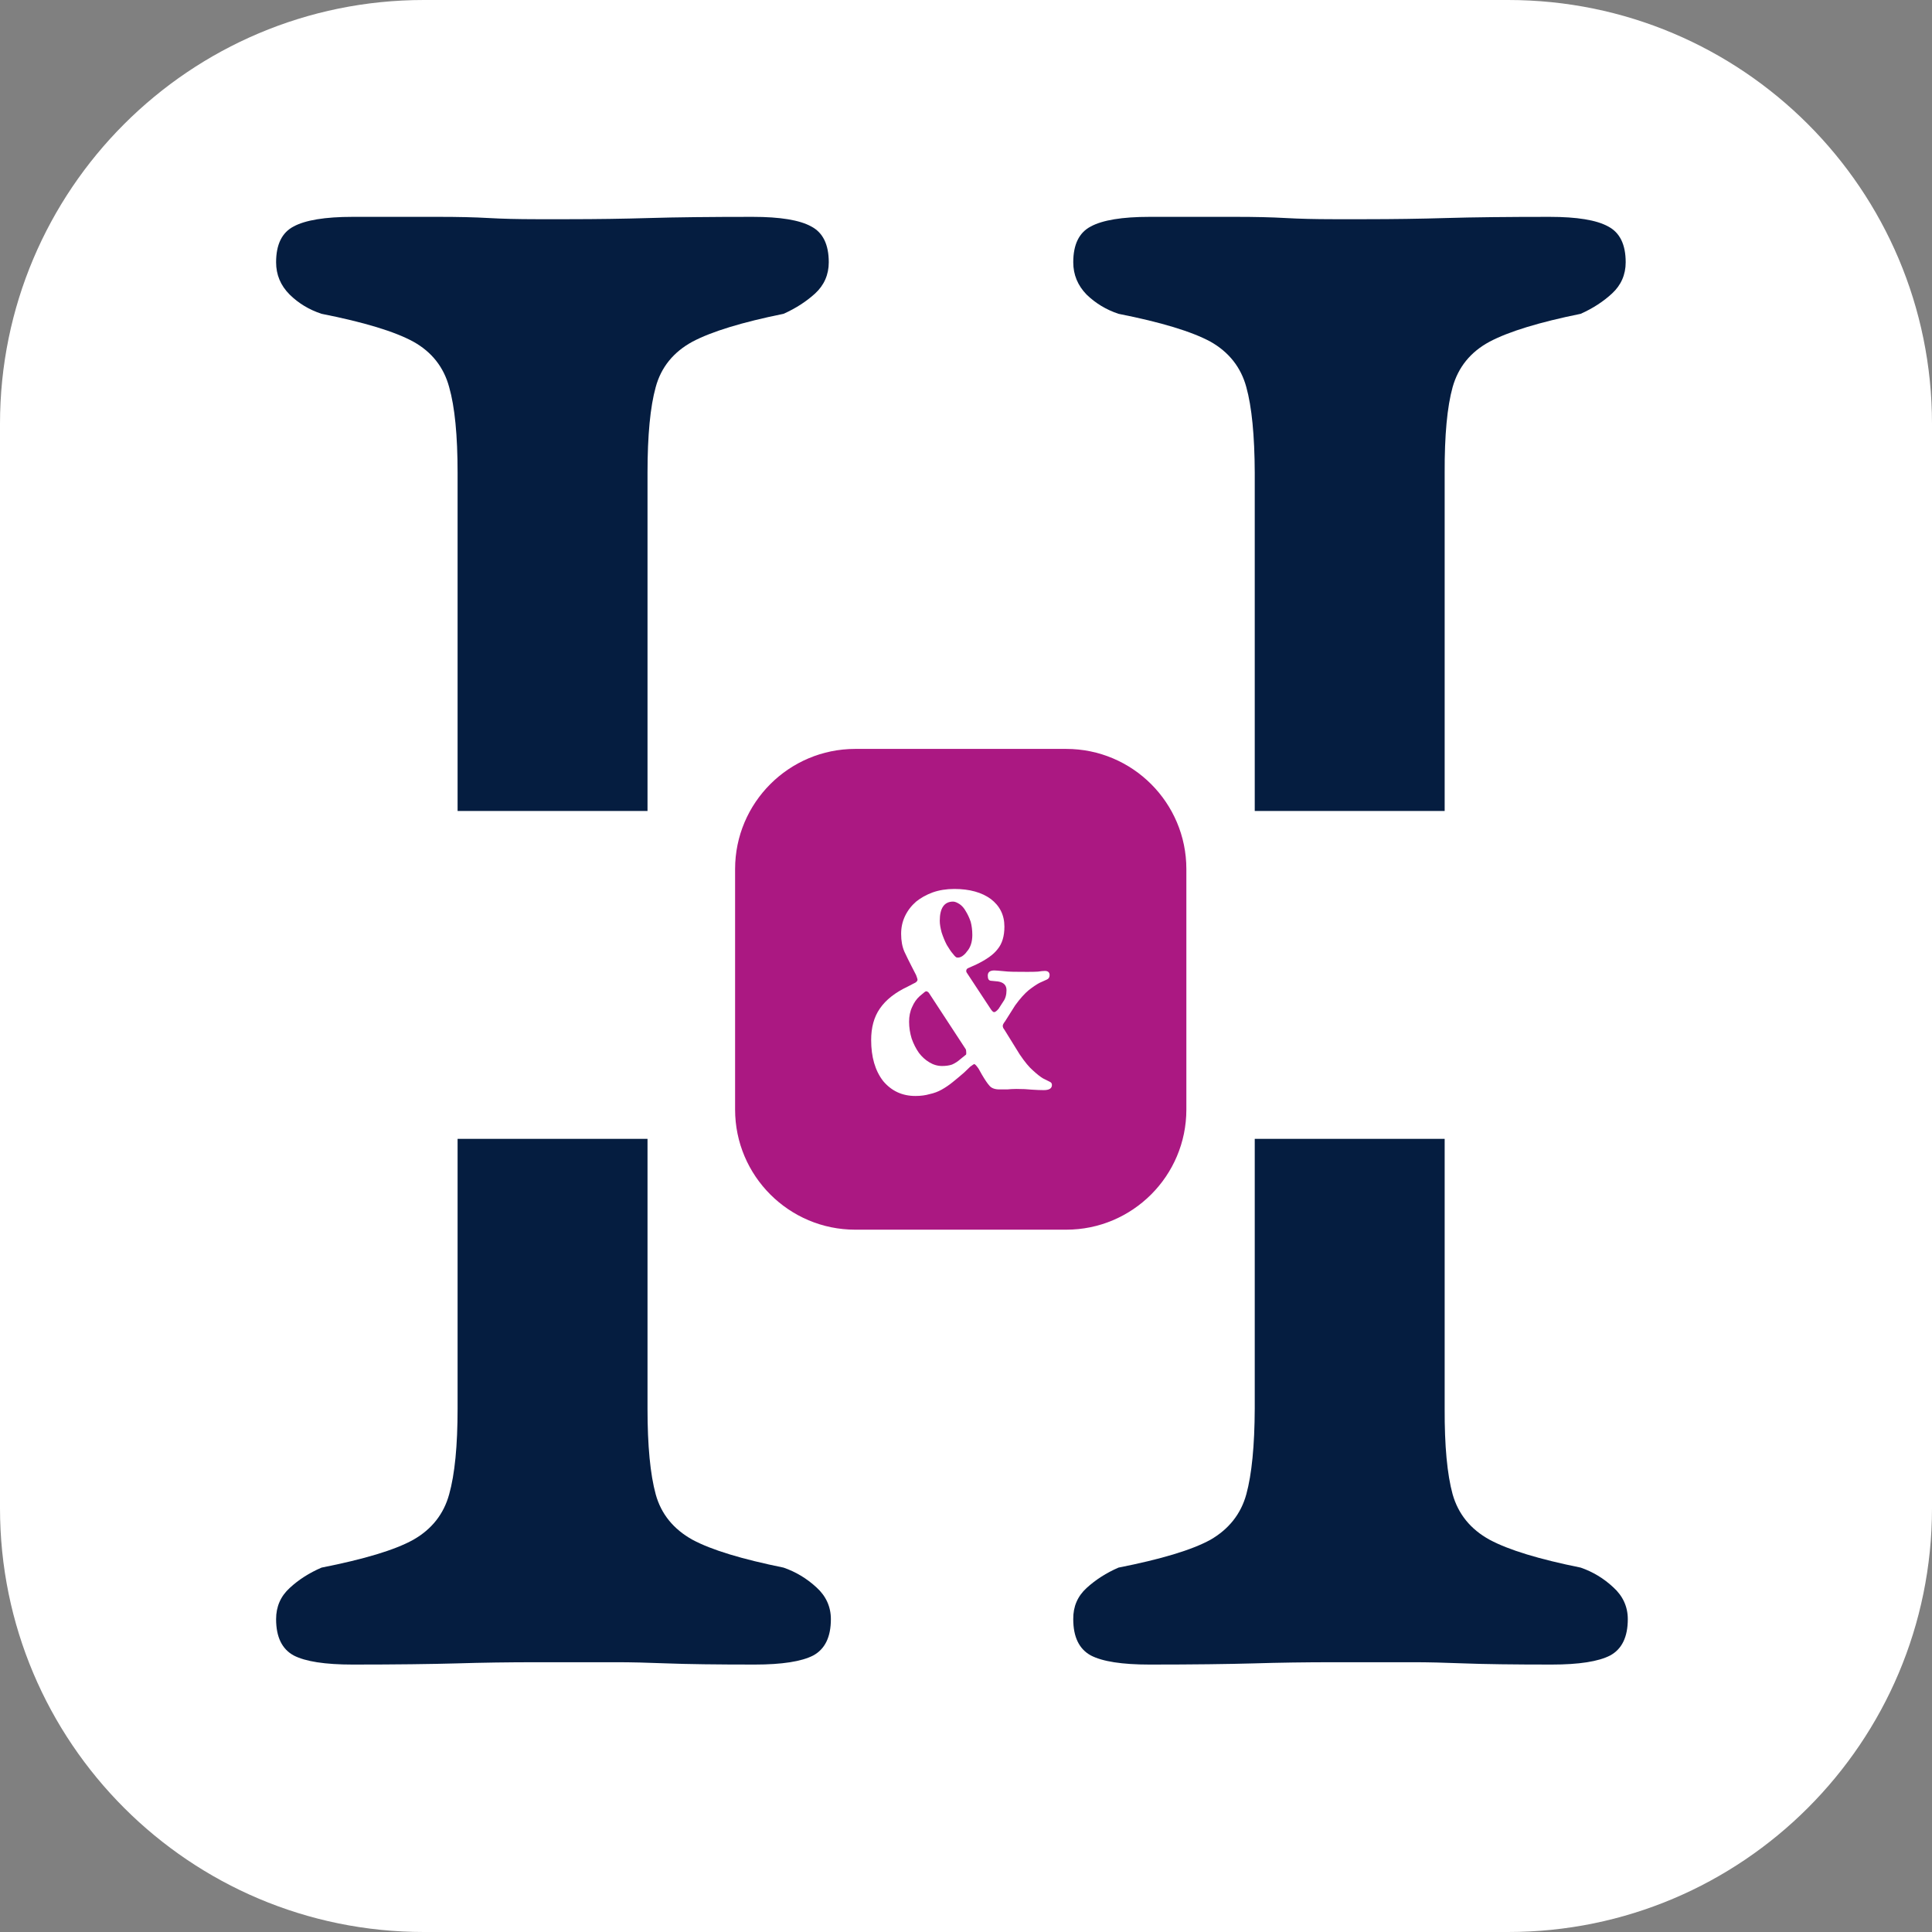 <svg version="1.2" xmlns="http://www.w3.org/2000/svg" viewBox="0 0 825 825" width="825" height="825"><rect x="0" y="0" width="825" height="825" fill="#808080" stroke="none"/><defs><clipPath clipPathUnits="userSpaceOnUse" id="cp1"><path d="m738.8 346.26v140h-979.92v-140z"/></clipPath></defs><style>.a{fill:#fff}.b{fill:#051d40}.c{fill:#ab1882}</style><path fill-rule="evenodd" class="a" d="m181 0h463c100 0 181 81 181 181v463c0 100-81 181-181 181h-463c-100 0-181-81-181-181v-463c0-100 81-181 181-181z"/><path fill-rule="evenodd" class="b" d="m228.9 709.8q-17.5 0-33.9 0.5c-10.9 0.3-25.7 0.5-44.4 0.5-11.8 0-20.2-1.3-25.2-3.9q-7.5-4.1-7.5-15.5 0-8 5.8-13.3 5.7-5.3 13.6-8.7c18.2-3.6 31.3-7.5 39.2-11.9 7.9-4.5 13-11 15.3-19.4q3.6-12.8 3.6-36.6v-115.2h81.1v115.2q0 23.8 3.5 36.6c2.3 8.4 7.6 14.9 15.7 19.4 8.2 4.4 21.2 8.3 38.9 11.9q7.8 2.7 14 8.4c4.1 3.7 6.2 8.3 6.2 13.6q0 11.4-7.5 15.5c-5 2.6-13.4 3.9-25 3.9q-24.7 0-37.5-0.5-12.8-0.5-21.2-0.5-8.4 0-19.7 0zm-33.5-507.9q0-24-3.6-36.6c-2.3-8.5-7.4-15-15.3-19.4q-11.9-6.5-39.2-11.9-7.9-2.6-13.6-8.2c-3.9-3.9-5.8-8.5-5.8-13.8q0-11.4 7.5-15.3c5-2.7 13.4-4.1 25.2-4.1q24.7 0 36.9 0 12.3 0 21.1 0.5 8.8 0.5 20.3 0.5h14q17.7 0 34.4-0.5 16.7-0.5 44.1-0.5 17.6 0 25 4.1 7.5 3.9 7.5 15.3c0 5.3-2 9.8-5.8 13.3q-5.7 5.2-13.5 8.7-26.6 5.4-38.9 11.9c-8.1 4.4-13.4 10.9-15.7 19.4q-3.5 12.6-3.5 36.6v144.4h-81.1z"/><path fill-rule="evenodd" class="b" d="m569.2 709.8q-17.5 0-33.9 0.5c-10.9 0.3-25.6 0.5-44.4 0.5-11.8 0-20.1-1.3-25.1-3.9q-7.5-4.1-7.5-15.5-0.1-8 5.7-13.3 5.8-5.3 13.6-8.7c18.2-3.6 31.3-7.5 39.3-11.9 7.8-4.5 13-11 15.3-19.4q3.5-12.8 3.6-36.6v-115.2h81.1v115.2q-0.1 23.8 3.4 36.6c2.4 8.4 7.6 14.9 15.8 19.4 8.2 4.4 21.1 8.3 38.9 11.9q7.8 2.7 13.9 8.4c4.1 3.7 6.2 8.3 6.2 13.6q0 11.4-7.5 15.5c-5 2.6-13.3 3.9-25 3.9q-24.7 0-37.5-0.5-12.8-0.5-21.2-0.5-8.3 0-19.7 0zm-33.4-507.9q-0.1-24-3.6-36.6c-2.3-8.5-7.5-15-15.3-19.4q-12-6.5-39.3-11.9-7.8-2.6-13.6-8.2c-3.8-3.9-5.7-8.5-5.7-13.8q0-11.4 7.5-15.3c5-2.7 13.3-4.1 25.1-4.1q24.7 0 36.9 0 12.3 0 21.1 0.5 8.9 0.5 20.3 0.5h14.1q17.6 0 34.3-0.5 16.7-0.5 44.1-0.5 17.6 0 25 4.1 7.5 3.9 7.5 15.3c0 5.3-2 9.8-5.8 13.3q-5.6 5.2-13.4 8.7-26.6 5.4-38.9 11.9c-8.2 4.4-13.4 10.9-15.8 19.4q-3.5 12.6-3.4 36.6v144.4h-81.1z"/><g clip-path="url(#cp1)"></g><path class="a" d="m886.8 93h40l134.7 200.8 12.3 18.6h0.2v-218.9l0.6-0.5h36.1l0.6 0.5v280l-0.6 0.6h-40c-6.9-9.6-32.4-47.8-76.6-114.3l-71.1-105.3v219l-0.3 0.6h-35.9l-0.7-0.6v-280z"/><path class="a" d="m1162.6 93h41.4q0.6 0.4 17.7 42.9l73.8 181.5h0.1l89.7-221.1q1.2-3.3 1.7-3.3h41.1l0.3 0.2h0.2l-113.8 275.3q-1.7 5.5-2.5 5.6h-33.3q-1.1-0.1-3.9-8.2-79.8-192.7-84.3-204.6-2.1-3.5-28.2-68.1z"/><path class="a" d="m1480.2 93h150.9l0.2 0.2v36.9h-114.3v85h90.3l0.4 0.3v36.4l-0.4 0.2h-90.3v85.1h114.3v36.9l-0.2 0.1h-150.9l-0.4-0.1v-280.8z"/><path class="a" d="m1773 89.8h3.3c14.5 0 28.9 3.5 42.9 10.4 4.6 2.5 9 5.4 13.3 8.6 2.2 1.5 5.7 4.4 10.5 8.8 5 5.4 8.5 9.8 10.6 13.1 1.9 2.8 3.7 5.6 5.3 8.4l-33.4 16.4c-1.1-2.2-3.5-5.6-7.4-10q-17.7-18.7-43.7-18.7c-17.2 0-31.1 5.1-41.7 15.2-4 4.3-6.5 7.8-7.5 10.4-3.1 5.9-4.6 11.9-4.6 18.1v1.5c0 8.8 3.2 15.7 9.7 20.4q4.5 3.5 8.6 5.6 9.9 5.4 29.5 11c9.7 2.8 21.4 5.7 35.2 8.6q11.4 3.3 19.2 7c5 2.4 10.2 5.6 15.5 9.7q7.1 6 12.5 12.7c10.1 13.7 15.1 28.9 15.1 45.6v0.9c0 16.4-4.9 31.9-14.6 46.6-1.7 2.7-4.7 6.4-9.1 11.1-5.9 5.3-10.9 9.1-14.7 11.4q-6.1 3.9-13.4 7-20.2 8.4-41.6 8.4-33.3 0-60.9-19.6c-3.4-2.5-6.8-5.4-10.3-8.8q-7.9-7.6-10.8-12c-4-5.3-7.1-10-9.2-14.1q-3.5-6.5-4-8l33.6-15.4q3.1 6.9 8.5 14.2 2.4 3.6 7.8 8.6c5 4.5 9 7.6 12 9.2q15.6 8.6 32.7 8.6h1.4c11.3 0 22.2-2.8 32.5-8.4q4.3-2.5 8.9-6.6 5.1-5.2 7.6-9.4 6.6-11.2 6.6-23.4c0-13-5.5-23.5-16.6-31.4-3.1-2.1-6-3.6-8.5-4.7q-6.8-3.1-21-5.8c-26.9-6.1-46.5-12.4-58.7-18.7q-40.8-20.2-40.8-61.1 0-27.3 18-49.6 5.7-6.8 12.1-12.1c5.4-4 10-7 13.9-9 4.4-2.2 9.7-4.4 15.8-6.4 9.9-2.8 19.9-4.3 29.9-4.3z"/><path class="a" d="m1895.1 93h186.2l0.2 0.2v36.7l-0.2 0.2h-74.5v243.9l-0.2 0.1h-36.8l-0.2-0.1v-243.9h-74.5l-0.3-0.2v-36.7z"/><path class="a" d="m875.4 455.2h36.7l124.2 185 11.3 17.2h0.3v-201.7l0.5-0.5h33.2l0.5 0.5v257.9l-0.5 0.5h-36.8q-9.6-13.4-70.5-105.5l-65.5-96.8v201.8l-0.3 0.5h-33.1l-0.5-0.5v-257.9z"/><path class="a" d="m1154.7 455.2h36.7l124.2 185 11.3 17.2h0.3v-201.7l0.5-0.5h33.3l0.4 0.5v257.9l-0.4 0.5h-36.9q-9.6-13.4-70.5-105.5l-65.5-96.8v201.8l-0.3 0.5h-33.1l-0.5-0.5v-257.9z"/><path class="a" d="m1544.8 455.2h0.5q51.2 0 90 40.2c22.9 26.1 34.3 55.9 34.3 89.2 0 36.5-13.5 68.5-40.6 95.8q-37.7 33.7-83.7 33.7c-31 0-58.8-11-83.5-33.1-10.9-11.3-18-19.9-21.2-26.1-13.4-21.6-20-44.9-20-70v-0.8c0-36.5 13.6-68.5 41.1-95.8l11.7-9.8q33.1-23.3 71.4-23.3zm-90.3 129.2q0 42.1 31.9 72.8c17.5 15 37.1 22.5 58.9 22.5q42.5 0 71.5-37.5c12.3-17.8 18.5-36.6 18.5-56.1v-2.3q0-36.2-25.4-65.5c-18.8-19.4-40.4-29.2-64.6-29.2-27.2 0-50.6 11.7-70 34.9q-20.8 28-20.8 60.4z"/><path class="a" d="m1702.6 455.2h38.3c0.3 0.2 5.7 13.4 16.3 39.4l67.9 167.3h0.2l82.5-203.7c0.7-2 1.3-3 1.7-3h37.8l0.2 0.2h0.1l-104.6 253.6q-1.6 5-2.4 5.1h-30.8c-0.5-0.1-1.6-2.6-3.4-7.6q-73.6-177.4-77.7-188.3-2-3.4-26.1-62.8z"/><path class="a" d="m2108.2 455.2c0.3 0 5.4 12.7 15.3 38l89.8 220.8-0.3 0.1h-37q-0.7 0-5-11.9l-18-43.9h-122.8l-22.5 55.8h-36.6v-0.1l89.4-221 15.6-37.8zm-63.9 168.9h94.9l-47.2-116.7q-0.7 0-19.6 47.7z"/><path class="a" d="m2232.1 455.2h171.6l0.2 0.2v33.7l-0.2 0.2h-68.6v224.7l-0.1 0.1h-34.1l-0.2-0.1v-224.7h-68.6l-0.1-0.2v-33.7z"/><path class="a" d="m2448.4 455.2h138.9l0.3 0.2v33.9h-105.3v78.4h83.3l0.1 0.2v33.6l-0.1 0.1h-83.3v78.5h105.3v33.9l-0.3 0.1h-138.9l-0.2-0.1v-258.6z"/><path class="c" d="m365.3 319.8h90c28.3 0 51.3 23 51.3 51.3v102.7c0 28.3-23 51.3-51.3 51.3h-90.1c-28.3 0-51.3-23-51.3-51.3v-102.7c0-28.3 23-51.3 51.3-51.3z"/><path class="a" d="m417 411.8c4.1-2 7.2-4.1 9-6.5q2.9-3.5 2.9-9.6c0-5-2-8.9-5.8-11.8-3.8-2.8-9-4.3-15.6-4.3-3.4 0-6.5 0.5-9.3 1.5-2.7 1-5 2.3-7 3.9q-3 2.6-4.7 6.1c-1.2 2.5-1.7 5-1.7 7.7q0 4.4 1.4 7.6 1.5 3.2 3.1 6.3l1.9 3.7c0.4 1.1 0.6 1.7 0.6 1.9q0 1-1.7 1.7l-2.5 1.3c-5.3 2.5-9.3 5.6-11.9 9.4-2.5 3.6-3.7 8.1-3.7 13.4q0 10.9 5.1 17.5c3.6 4.3 8.2 6.4 13.8 6.4q3.4 0 6.1-0.8 2.8-0.6 5.1-1.9 2.5-1.4 4.7-3.2c1.6-1.3 3.2-2.6 4.9-4.1l2.6-2.5c1-0.7 1.5-1.1 1.7-1.1 0.4 0 1 0.7 1.9 2l1.4 2.5c1.3 2.2 2.3 3.7 3.2 4.7q1.3 1.6 4.3 1.6 1.5 0 3.3 0c1.1-0.1 2.4-0.2 3.9-0.2q3.8 0 6.6 0.3 2.9 0.2 5.1 0.2c2.3 0 3.5-0.7 3.5-2.2q0-1-1-1.4-0.9-0.5-2.8-1.4-1.7-1-4.2-3.3-2.5-2.1-5.8-7l-6.5-10.5c-0.5-0.6-0.7-1.1-0.7-1.7q0-0.6 1-1.9l4.3-6.8c2.1-2.9 4-5 5.8-6.5q2.7-2.1 4.6-3.1 2-0.9 3.1-1.4 1.2-0.5 1.2-1.9c0-1.2-0.7-1.8-2-1.8q-1.1 0-3 0.3c-1.2 0.1-2.9 0.1-4.8 0.1-4.3 0-7.6 0-9.9-0.3-2.1-0.2-3.5-0.3-3.9-0.3q-2.8 0-2.8 2.2c0 1.4 0.4 2.1 1.3 2.2 0.9 0.1 1.9 0.2 3.1 0.3q3.6 0.6 3.6 3.7 0 3-1.4 4.9l-2 3.1q-1.2 1.4-1.9 1.4-0.5 0-1.3-1.1l-10.4-15.8c-0.2-0.3-0.2-0.5-0.2-0.7 0-0.7 0.4-1.1 1.3-1.4zm-10-26.8c0.8 0 1.7 0.4 2.8 1.1 1 0.7 1.9 1.7 2.6 3q1.2 1.9 2.1 4.5 0.7 2.6 0.7 5.7c0 1.4-0.2 2.8-0.6 4q-0.6 1.8-1.7 3c-0.6 0.9-1.3 1.5-2 2q-1.1 0.7-2.1 0.6-0.6 0.1-1.8-1.5c-0.9-1-1.8-2.4-2.7-3.9-0.9-1.7-1.6-3.5-2.2-5.3-0.5-1.9-0.8-3.5-0.8-5 0-5.4 1.9-8.2 5.7-8.2zm-10.4 38.9l15.7 24q0.3 0.4 0.3 1.4c0 0.2 0 0.4 0 0.7q0 0.4-0.3 0.5l-2.1 1.7q-1.8 1.6-3.7 2.4-1.8 0.6-4.2 0.6-2.9 0-5.5-1.6-2.5-1.5-4.4-4-1.9-2.7-3.1-6.1c-0.7-2.3-1.1-4.7-1.1-7.2 0-2.3 0.4-4.4 1.3-6.3q1.2-2.8 3.2-4.6l1.8-1.5c0.3-0.3 0.7-0.6 1.1-0.6 0.3 0 0.7 0.3 1 0.6z"/><path class="a" d="m2161.8 283.1c0.1 0 2.7 6.3 7.7 18.9l44.5 109.6-0.2 0.2h-18.3c-0.3 0-1.2-2-2.6-5.9l-8.8-21.8h-61.1l-11.2 27.7h-18.1v-0.2l44.3-109.6 7.9-18.9zm-31.8 84h47.1l-23.5-58.1c-0.2 0-3.4 7.9-9.7 23.7z"/><path class="a" d="m2291.8 283.1h18.3l61.7 92 5.7 8.4h0.1v-100.1l0.3-0.3h16.4l0.4 0.3v128.1l-0.4 0.3h-18.2q-4.7-6.7-35-52.3l-32.5-48.3v100.3l-0.2 0.3h-16.6l-0.1-0.3v-128.1z"/><path class="a" d="m2485.2 283.2h33.6c15.4 0 29.4 5.2 42 15.6q7.3 6.9 9.4 10 13 17.7 13 38.2v1.1q0 25.6-19.6 45.6c-7.1 6.5-14 11-20.9 13.6-7.9 3-15.6 4.5-23.1 4.5h-34.4l-0.2-0.3v-128zm16.8 17.2v94.4h15.4c15 0 27.5-5.5 37.4-16.4q11.5-13.9 11.5-30.8 0-17.2-11.7-31.1c-4.7-4.8-8.3-7.8-10.8-9.1q-3.4-2.4-10.9-5.1c-4.4-1.3-10.1-2-17.2-2h-13.6z"/></svg>